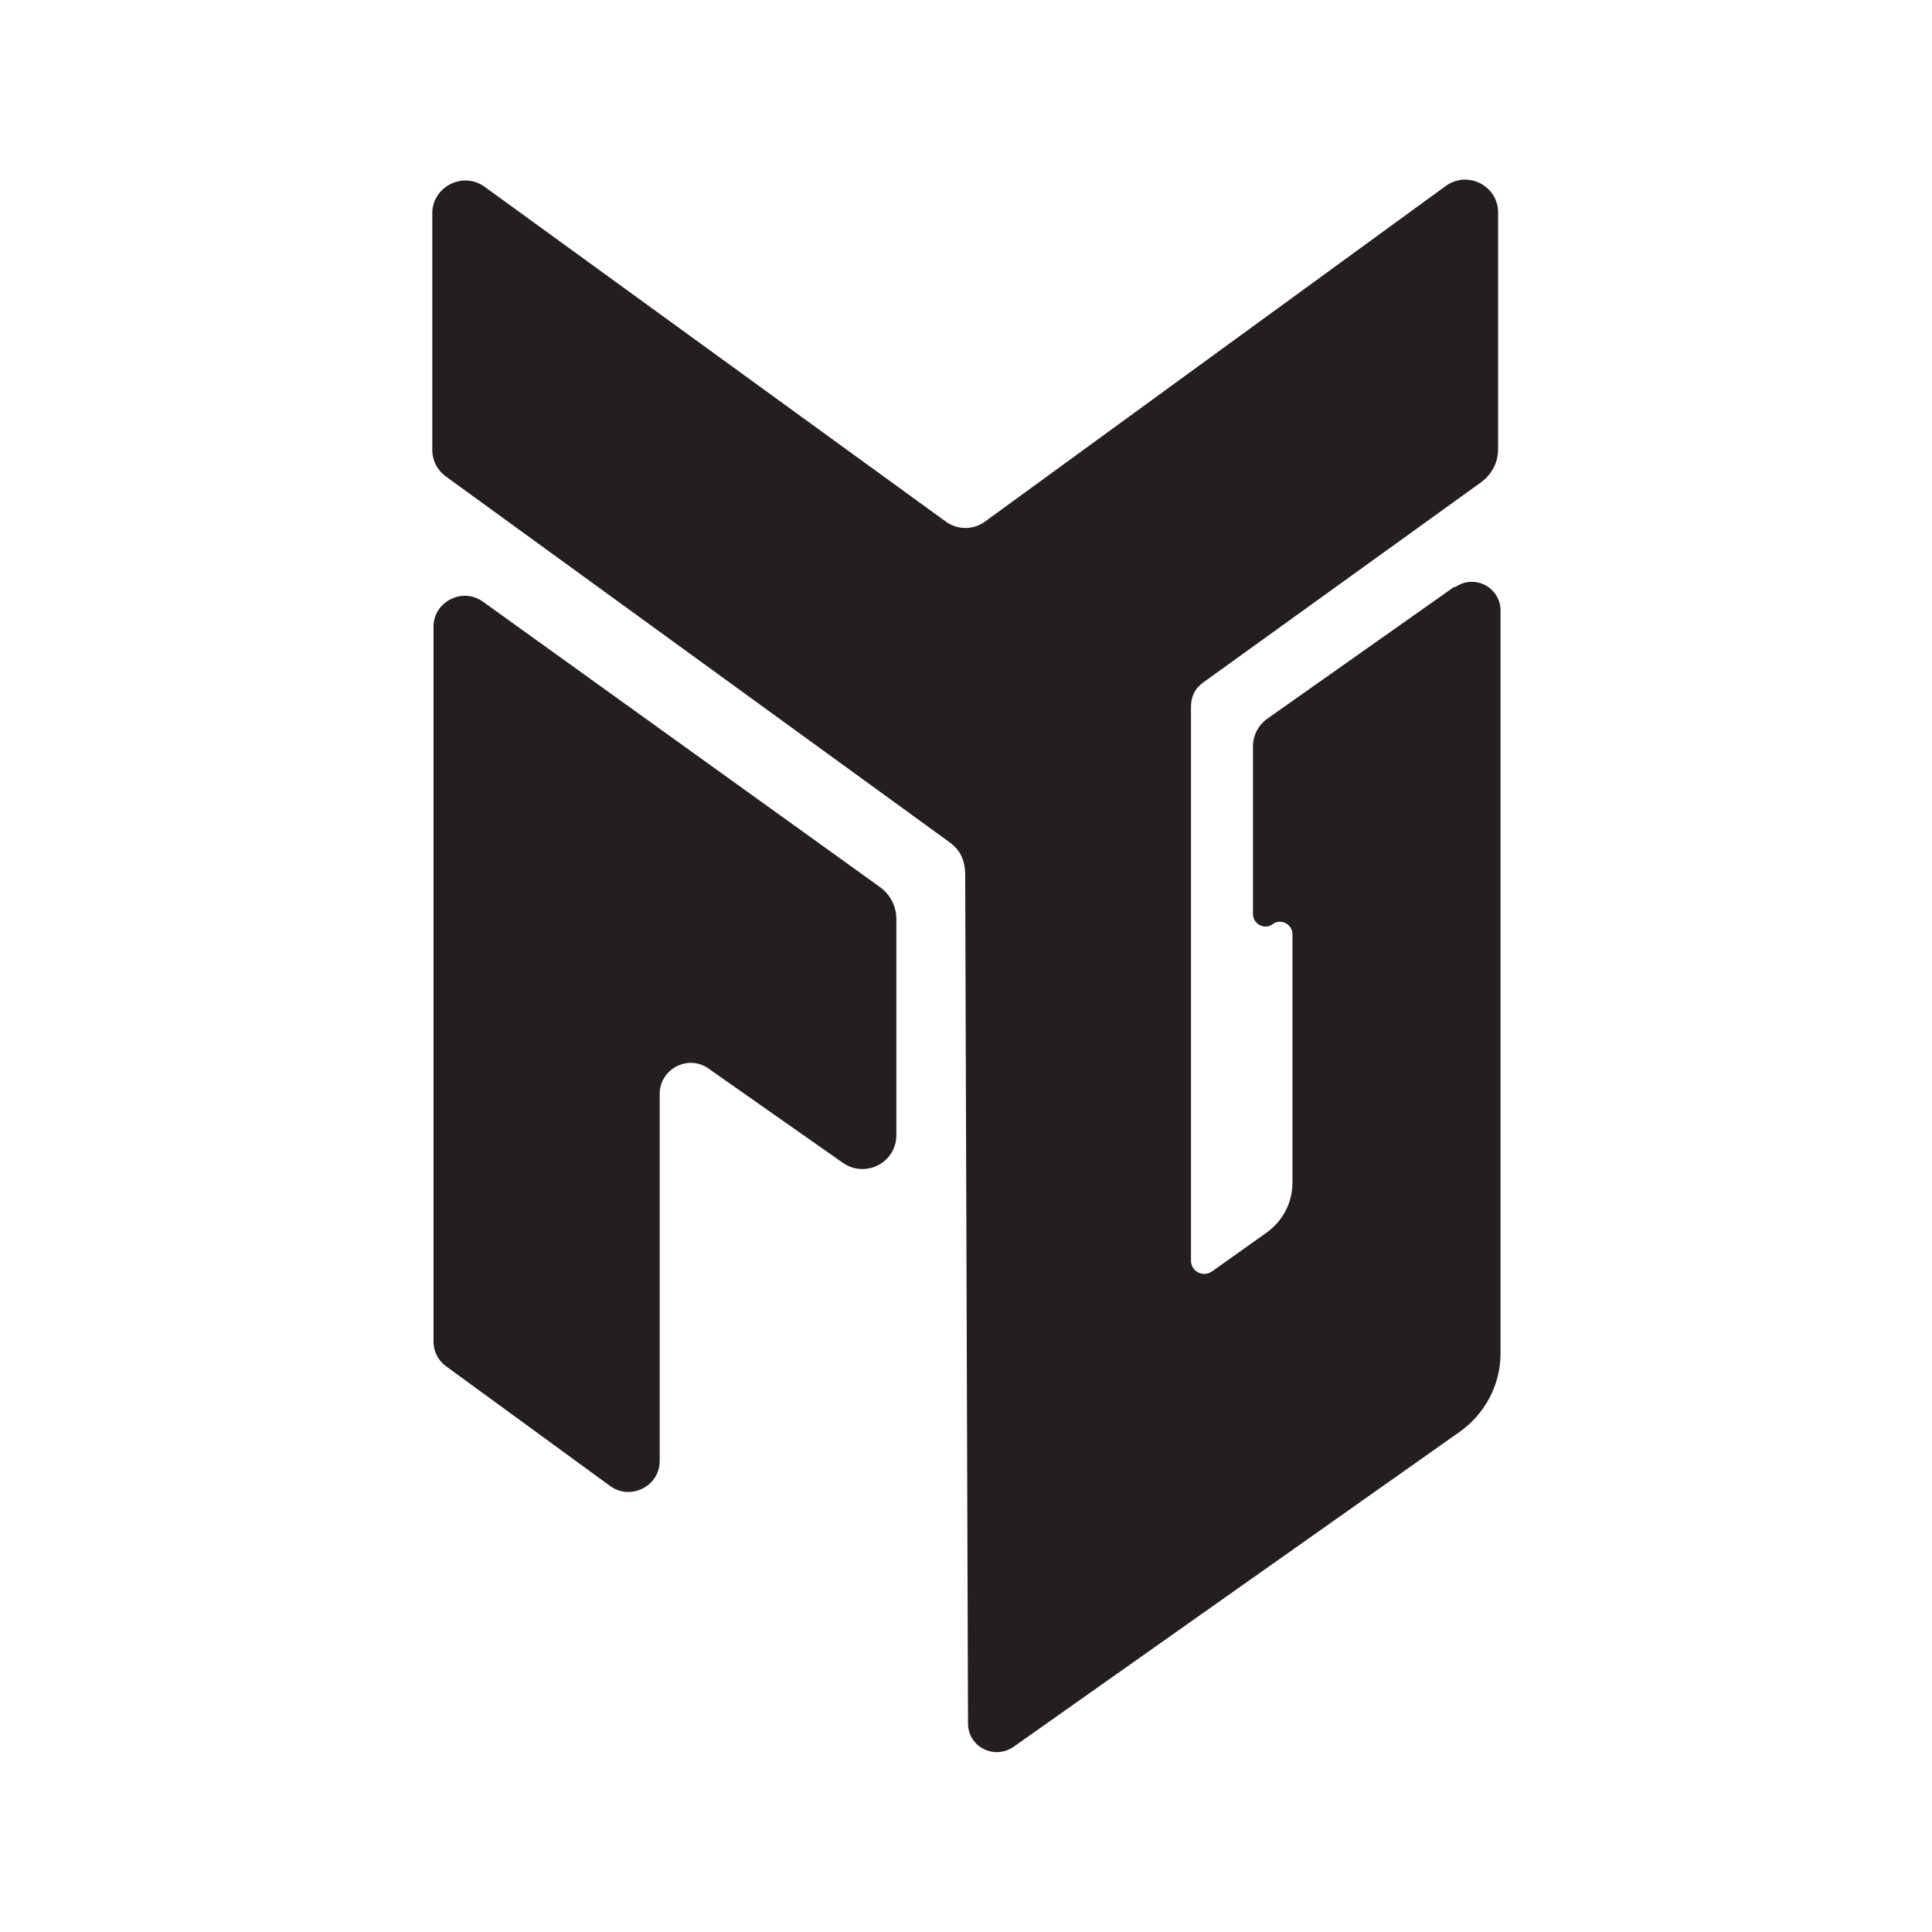 <?xml version="1.0" encoding="UTF-8"?> <svg xmlns="http://www.w3.org/2000/svg" id="Monogram" viewBox="0 0 48 48"><defs><style> .cls-1 { fill: #231f20; } </style></defs><path class="cls-1" d="M10.77,15.57v17.76c0,.25.12.48.32.62l4.07,2.97c.51.37,1.23,0,1.23-.62v-9.12c0-.63.72-1,1.23-.62l3.32,2.33c.56.39,1.33,0,1.33-.69v-5.36c0-.32-.15-.62-.42-.81l-9.85-7.08c-.51-.37-1.23,0-1.23.62h0Z"></path><path class="cls-1" d="M36.13,14.58s-2.92,2.06-4.65,3.28c-.22.16-.35.41-.35.68v4.17c0,.25.29.4.49.25s.49,0,.49.25v6.18c0,.49-.24.95-.65,1.24l-1.35.96c-.22.15-.52,0-.52-.27,0,0,0-13.74,0-13.75,0-.27.1-.48.34-.64l6.87-4.95c.26-.19.42-.49.42-.81v-5.89c0-.67-.76-1.05-1.3-.66l-11.45,8.34c-.29.21-.68.21-.97,0L12.04,4.64c-.54-.39-1.3,0-1.3.66v5.88c0,.26.12.5.34.66,0,0,12.46,9.05,12.49,9.07.24.17.41.4.41.84l.07,21.07c0,.58.65.91,1.13.58l11.09-7.83c.63-.45,1.01-1.17,1.01-1.94V15.17c0-.58-.65-.92-1.13-.58Z"></path></svg> 
